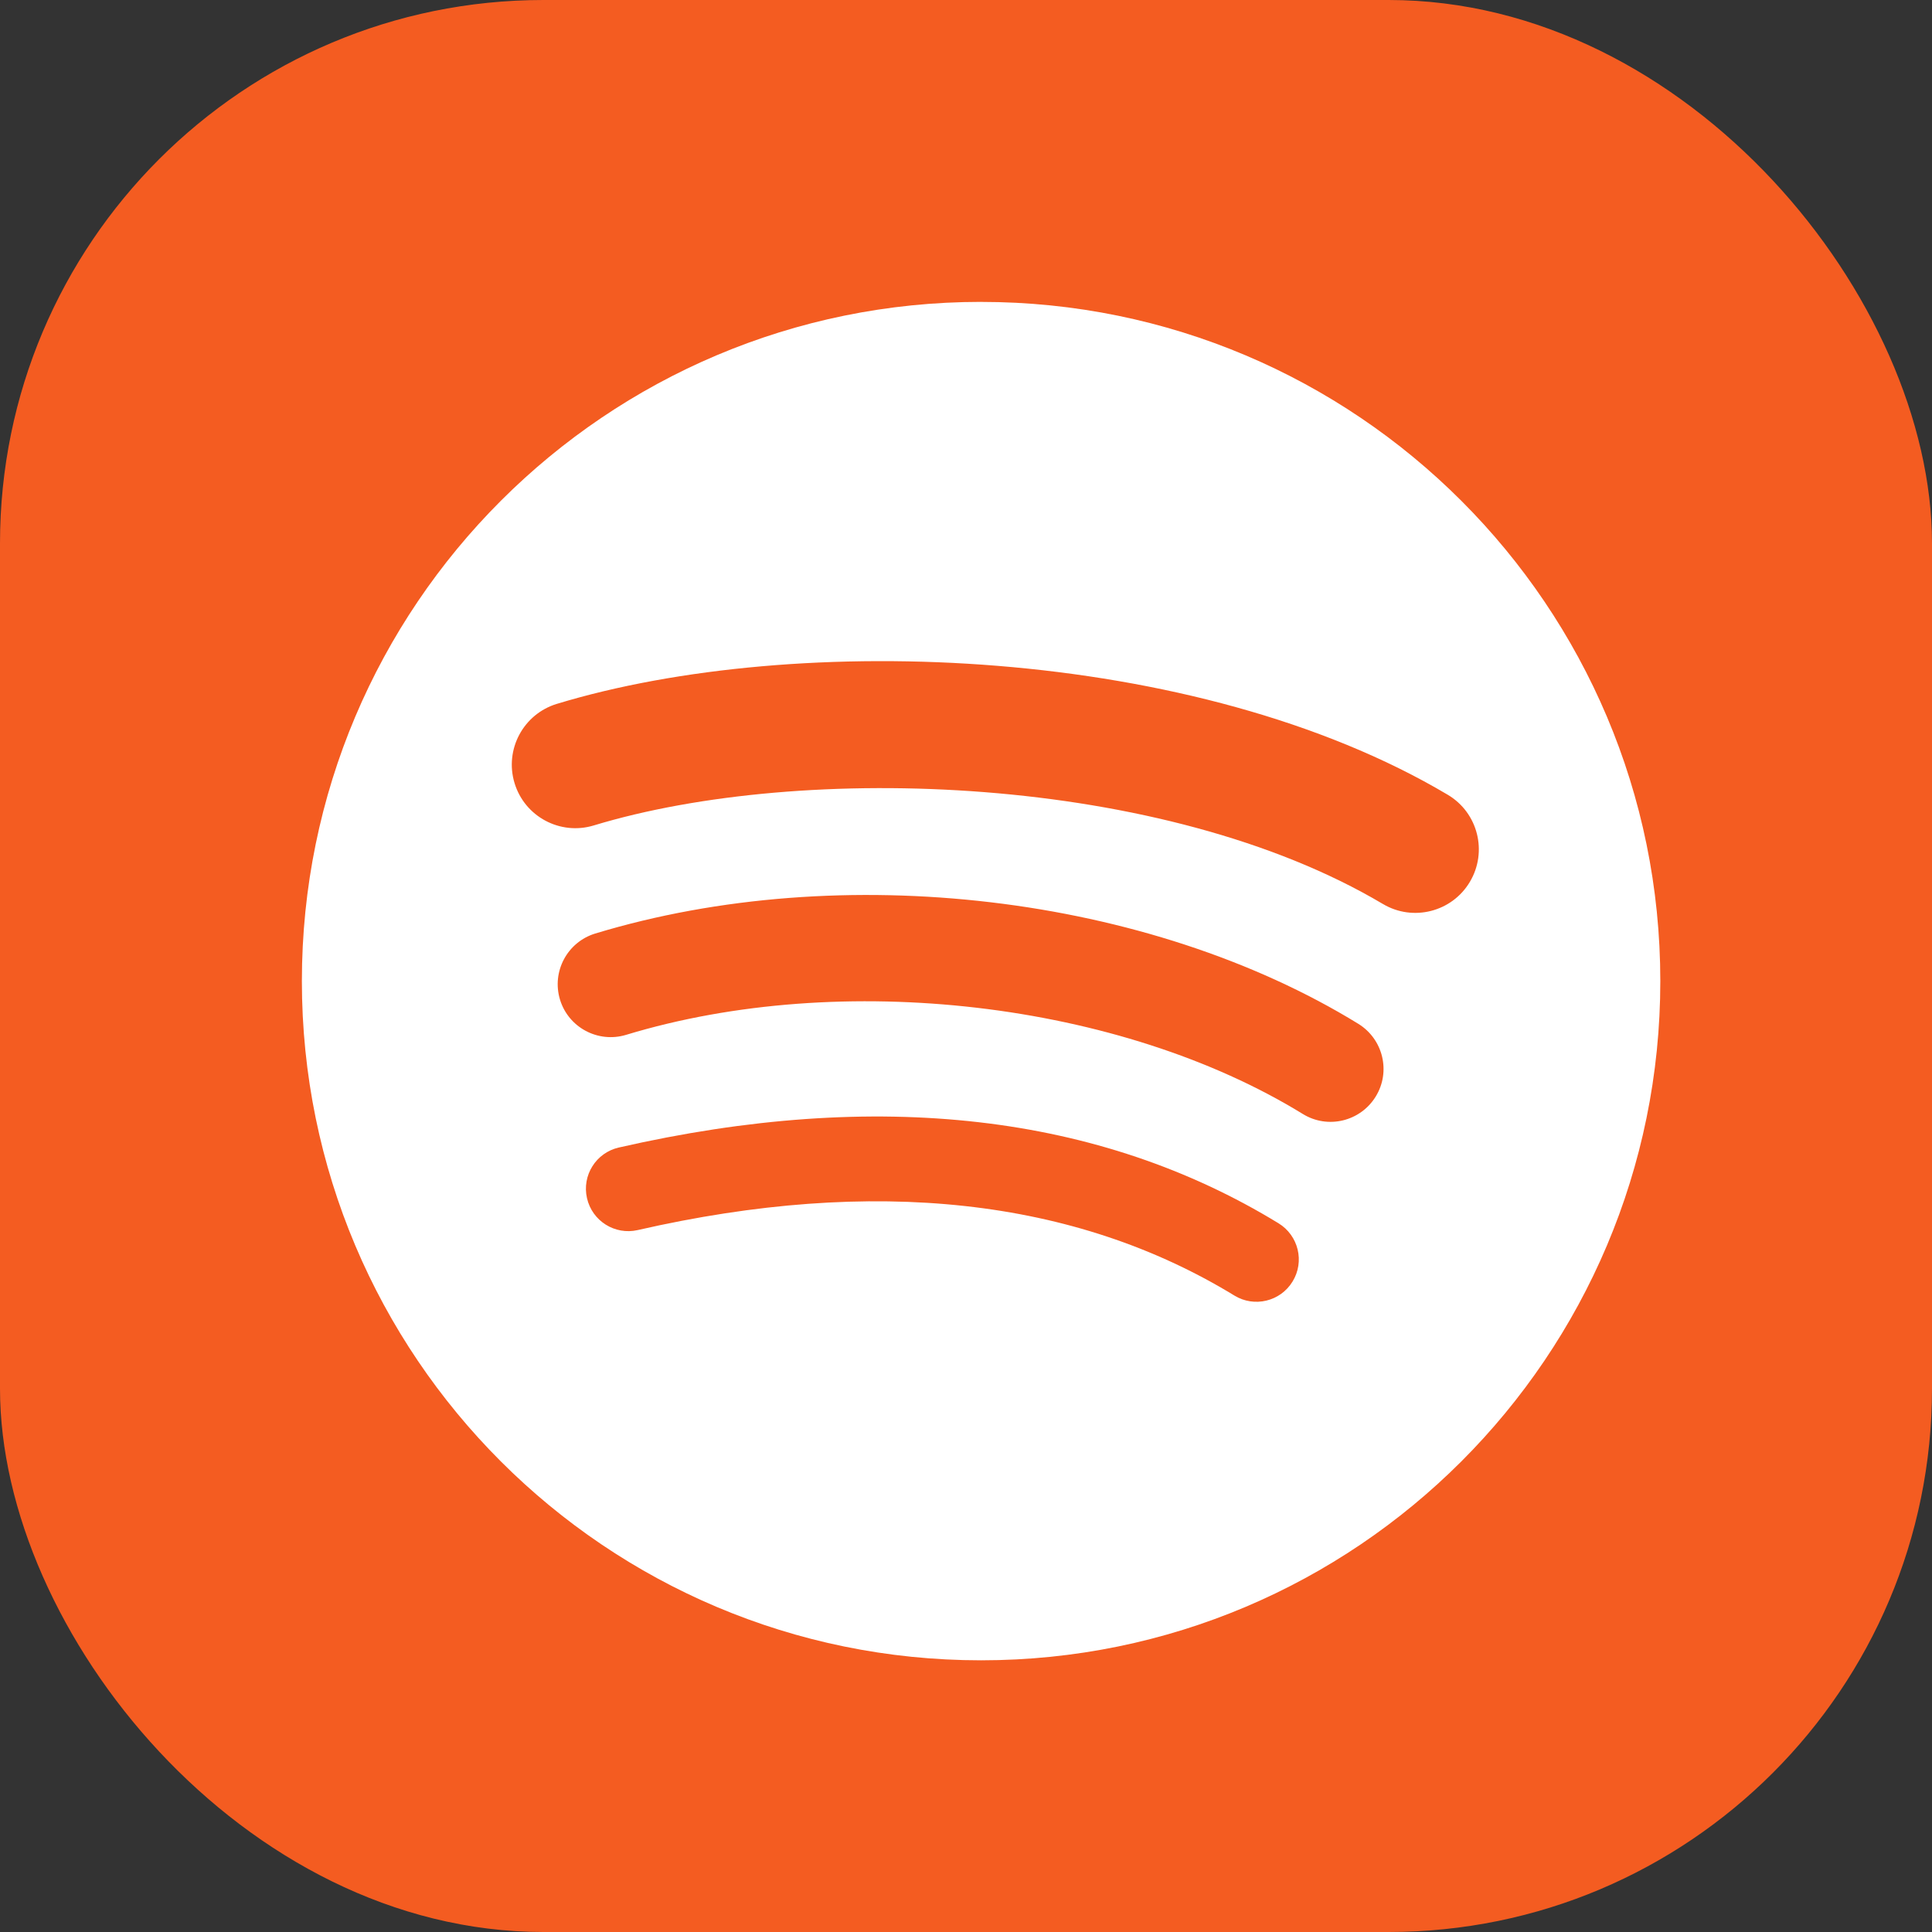 <svg width="64" height="64" viewBox="0 0 64 64" fill="none" xmlns="http://www.w3.org/2000/svg">
<rect x="0" y="0" width="64" height="64" fill="#333333" stroke="none"/>
<rect width="64" height="64" rx="18" fill="#F45C21"/>
<path d="M32.5 10C20.074 10 10 20.074 10 32.5C10 44.927 20.074 55 32.5 55C44.927 55 55 44.927 55 32.5C55 20.075 44.927 10.001 32.5 10.001L32.5 10ZM42.818 42.452C42.415 43.113 41.55 43.322 40.889 42.916C35.606 39.69 28.956 38.959 21.124 40.748C20.369 40.92 19.617 40.447 19.445 39.692C19.272 38.937 19.743 38.185 20.5 38.013C29.071 36.055 36.423 36.898 42.353 40.523C43.014 40.928 43.224 41.791 42.818 42.452ZM45.572 36.325C45.064 37.151 43.984 37.411 43.159 36.903C37.111 33.186 27.892 32.109 20.739 34.281C19.811 34.561 18.831 34.038 18.55 33.112C18.27 32.184 18.793 31.206 19.719 30.924C27.891 28.445 38.049 29.646 44.994 33.914C45.819 34.422 46.08 35.501 45.572 36.325ZM45.809 29.945C38.557 25.638 26.593 25.242 19.669 27.344C18.557 27.681 17.382 27.053 17.045 25.941C16.708 24.829 17.335 23.654 18.448 23.316C26.395 20.903 39.608 21.369 47.956 26.326C48.959 26.919 49.286 28.211 48.693 29.21C48.101 30.21 46.806 30.539 45.81 29.945H45.809Z" fill="white"/>
</svg>
